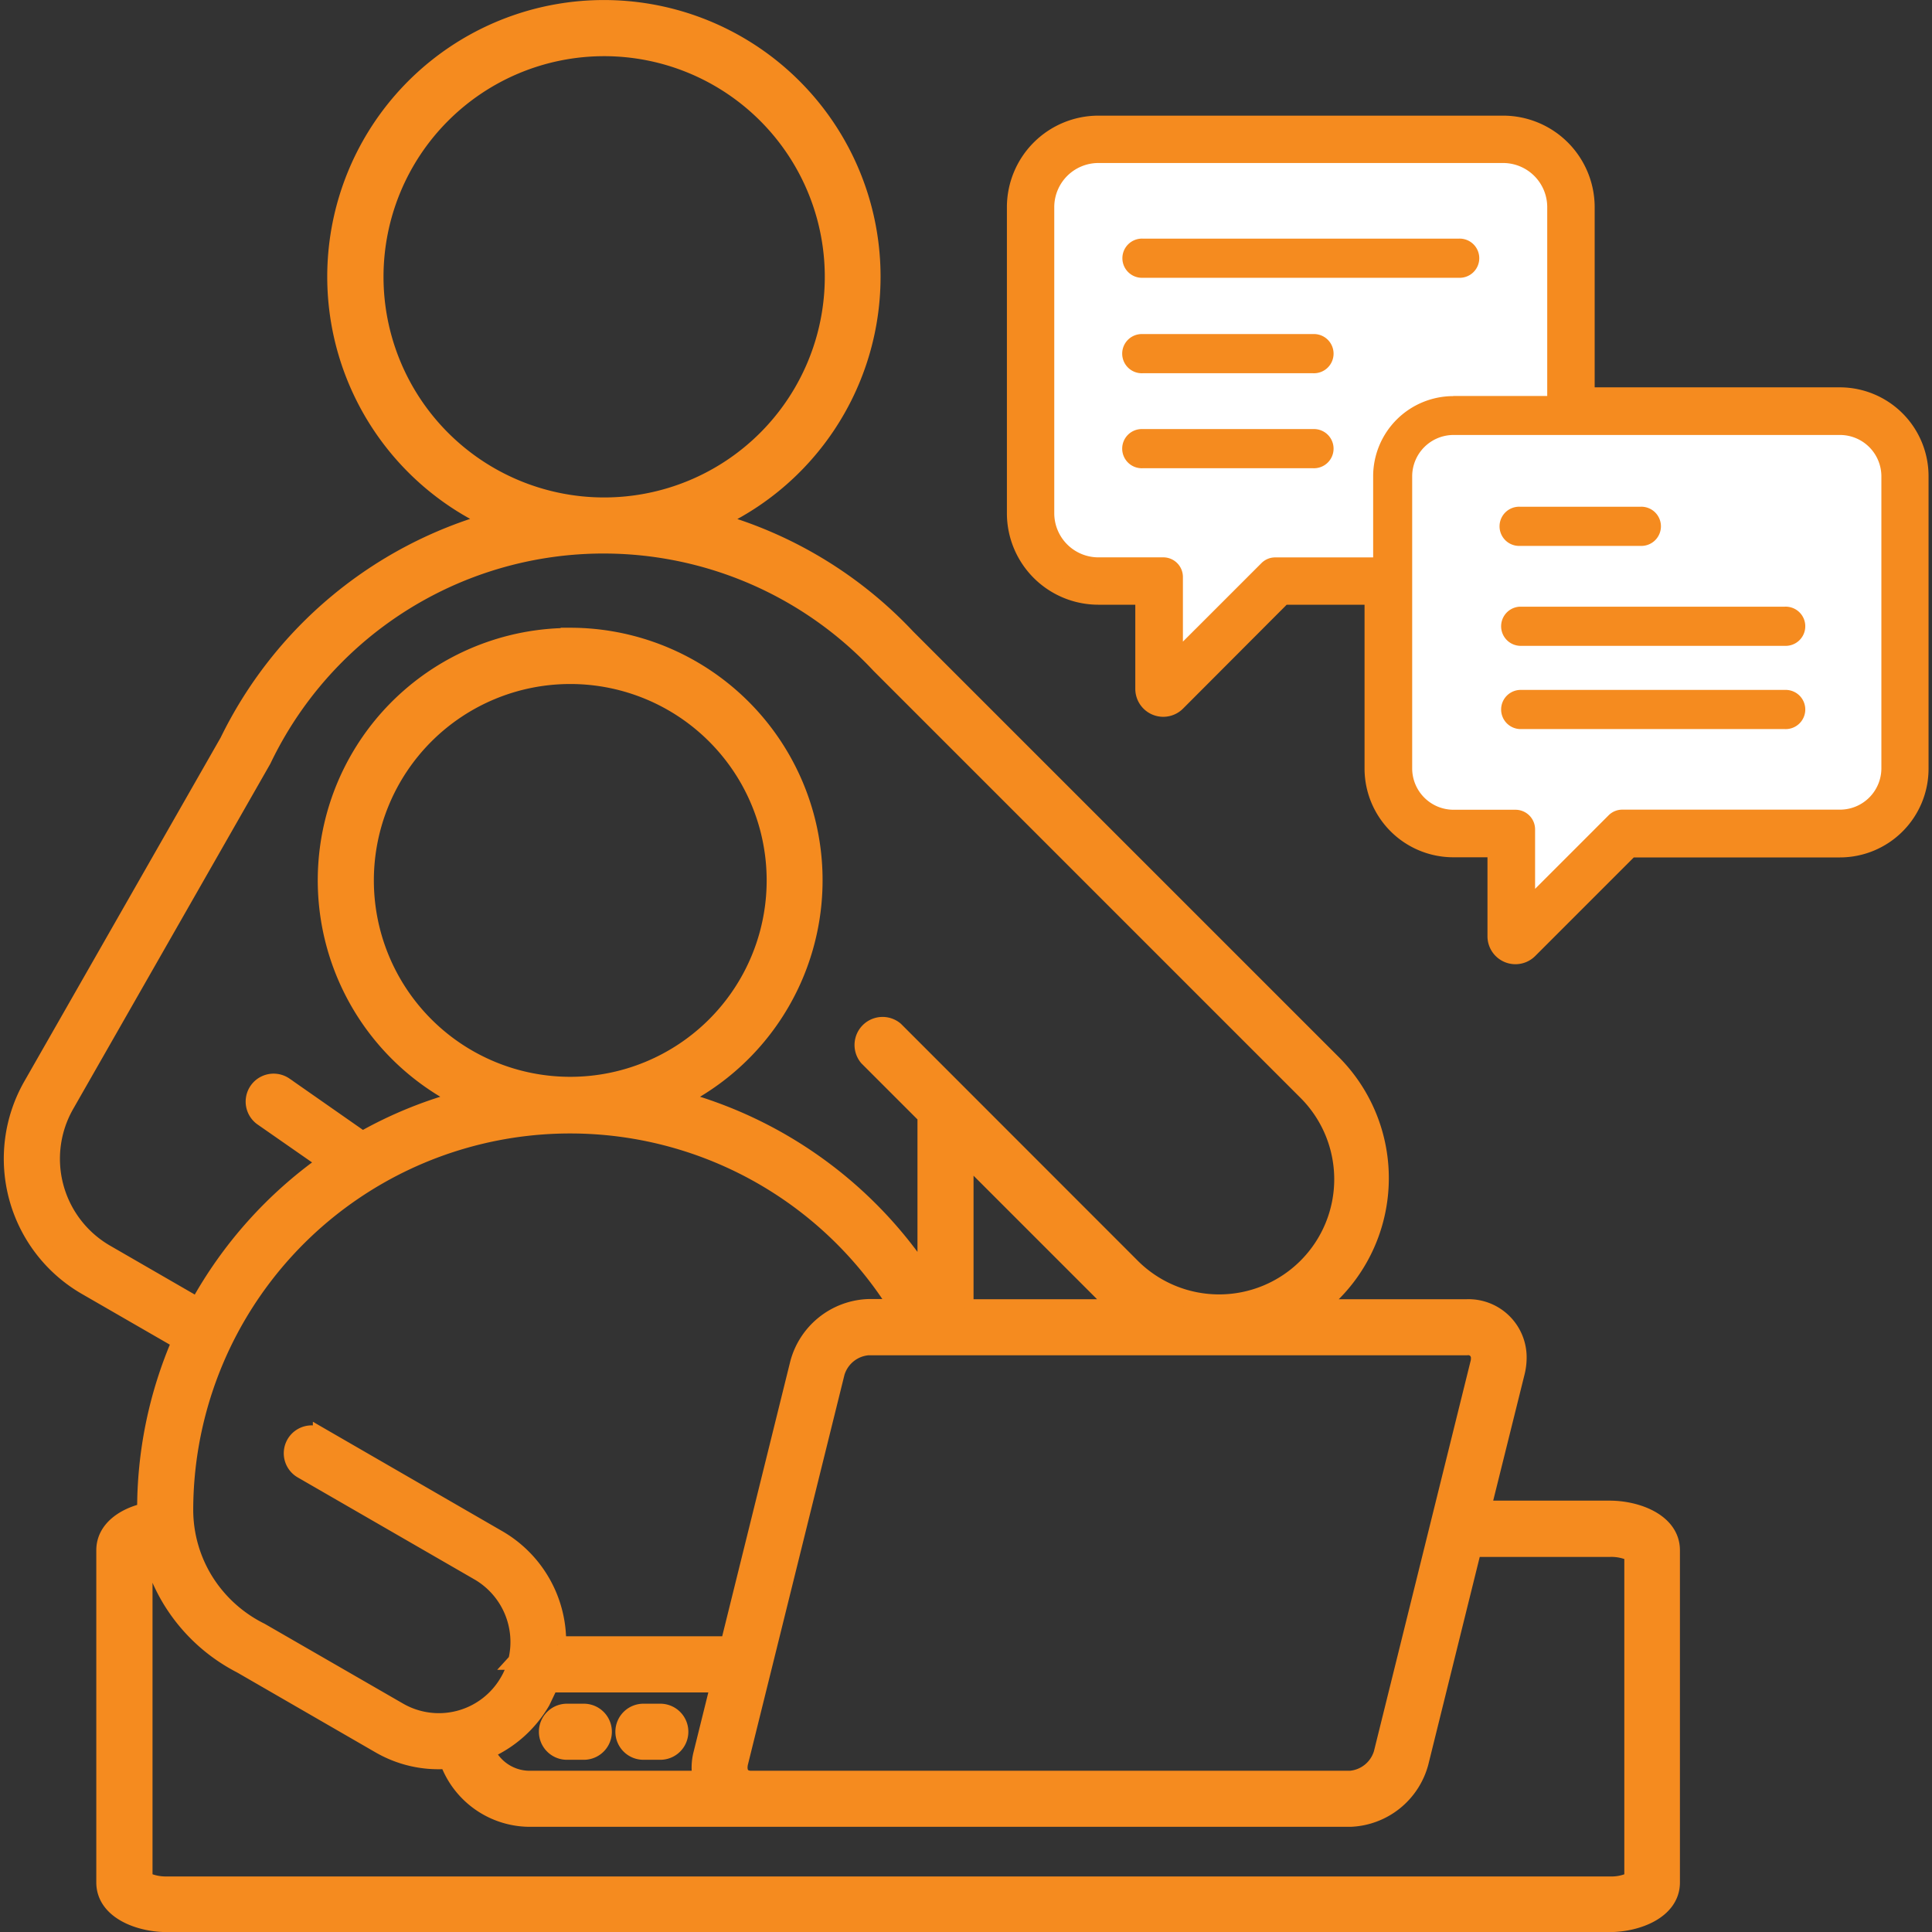 <?xml version="1.0" encoding="UTF-8"?>
<svg xmlns="http://www.w3.org/2000/svg" xmlns:xlink="http://www.w3.org/1999/xlink" width="70" height="70" viewBox="0 0 70 70">
  <rect x="0" y="0" width="70" height="70" fill="#333333" stroke="none"/>
  <defs>
    <clipPath id="clip-path">
      <rect id="Rectangle_90" data-name="Rectangle 90" width="70" height="70" transform="translate(396 1917)" fill="#853333"></rect>
    </clipPath>
  </defs>
  <g id="_05-Support" data-name="05-Support" transform="translate(-396 -1917)" clip-path="url(#clip-path)">
    <g id="_05-Support-2" data-name="05-Support" transform="translate(385.732 1908.304)">
      <path id="Path_675" data-name="Path 675" d="M42.672,74.579H29.46a3.156,3.156,0,0,1-2.961-2.1,4.248,4.248,0,0,1-2.484-.563l-5.01-2.893a6.4,6.4,0,0,1-2.514-2.312,6.2,6.2,0,0,1-.765-1.829.673.673,0,0,0-.177.073c-.037.018-.061-.147-.061-.073V76.909c0,.073.024-.092.061-.073a1.763,1.763,0,0,0,.765.153H68.6a1.679,1.679,0,0,0,.765-.153c.037-.018.061.147.061.073V64.877c0-.073-.024.092-.061.073A1.763,1.763,0,0,0,68.6,64.8H63.642L61.721,72.56a2.726,2.726,0,0,1-2.526,2.019H42.679ZM33.607,72.15a.71.71,0,1,1,0-1.419h.612a.71.71,0,0,1,0,1.419Zm-2.771,0a.71.71,0,1,1,0-1.419h.612a.71.71,0,0,1,0,1.419Zm-2.955-.018A4.3,4.3,0,0,0,29.9,70.34h0l.3-.63h6.123L35.7,72.224a2.022,2.022,0,0,0-.024.936H29.46a1.724,1.724,0,0,1-1.578-1.028Zm1.095-3.242a2.652,2.652,0,0,1-.3.74h0a2.9,2.9,0,0,1-3.952,1.058L19.715,67.8l-.073-.037a4.974,4.974,0,0,1-1.951-1.8,4.894,4.894,0,0,1-.728-2.569A13.965,13.965,0,0,1,42.8,56.069H41.724A2.726,2.726,0,0,0,39.2,58.087l-2.526,10.2h-6.2a4.322,4.322,0,0,0-2.147-3.841h0l-6.417-3.707a.7.7,0,0,0-.7,1.223l6.411,3.7h0a2.927,2.927,0,0,1,1.364,3.218h0Zm8.515,4.27c-.367,0-.5-.257-.422-.6l3.5-14.13a1.316,1.316,0,0,1,1.156-.936H63.415a.4.4,0,0,1,.453.416h0a.631.631,0,0,1-.024.184l-3.5,14.13a1.316,1.316,0,0,1-1.156.936Zm7.744-17.085h5.6a5.983,5.983,0,0,1-.6-.52l-5-5v5.53h0Zm12.736,0h5.444a1.8,1.8,0,0,1,1.86,1.829h0a2.247,2.247,0,0,1-.067.52l-1.23,4.949H68.59c.991,0,2.239.465,2.239,1.493V76.9c0,1.028-1.254,1.493-2.239,1.493H16.308c-.991,0-2.245-.465-2.245-1.493V64.865c0-.777.734-1.242,1.48-1.407a15.3,15.3,0,0,1,1.266-6.172L13.366,55.3a5.35,5.35,0,0,1-1.951-7.273l7.12-12.467a15.235,15.235,0,0,1,9.585-7.995,9.718,9.718,0,1,1,8.044.006,15.137,15.137,0,0,1,6.973,4.221h0L58.564,47.217a5.908,5.908,0,0,1-.6,8.857h0ZM30.928,31.754A8.838,8.838,0,0,0,27.019,48.52,15.216,15.216,0,0,0,23.4,49.995l-2.82-1.97a.707.707,0,0,0-.814,1.156l2.337,1.627A15.515,15.515,0,0,0,17.44,56.02l-3.358-1.939a3.941,3.941,0,0,1-1.431-5.352l7.139-12.5.018-.037h0A13.683,13.683,0,0,1,42.14,32.793h0L57.567,48.221a4.477,4.477,0,1,1-6.331,6.331L42.7,46.012a.71.71,0,0,0-1,1l2.116,2.116v5.9a15.5,15.5,0,0,0-8.98-6.509,8.843,8.843,0,0,0-3.909-16.773h0Zm5.248,3.591a7.422,7.422,0,1,0,0,10.5,7.422,7.422,0,0,0,0-10.5Zm1.847-22.492a8.3,8.3,0,1,0,0,11.745,8.3,8.3,0,0,0,0-11.745Z" fill="#f58b1f" stroke="#f58b1f" stroke-miterlimit="10" stroke-width="0.612" fill-rule="evenodd"></path>
      <g id="Group_109" data-name="Group 109">
        <path id="Path_676" data-name="Path 676" d="M67.74,23.043V16.192a3.013,3.013,0,0,0-3-3H50.056a3.013,3.013,0,0,0-3,3V27.3a3.009,3.009,0,0,0,3,3h1.652V33.65a.707.707,0,0,0,1.211.5L56.76,30.3h3.254v6.245a2.912,2.912,0,0,0,2.906,2.906h1.548v3.163a.707.707,0,0,0,1.211.5l3.658-3.658h7.6a2.907,2.907,0,0,0,2.9-2.906V25.942a2.911,2.911,0,0,0-2.9-2.906h-9.2Z" fill="#f58b1f" stroke="#f58b1f" stroke-miterlimit="10" stroke-width="0.612" fill-rule="evenodd"></path>
        <path id="Path_677" data-name="Path 677" d="M76.94,24.456H62.92a1.5,1.5,0,0,0-1.486,1.486V36.549a1.5,1.5,0,0,0,1.486,1.486h2.257a.71.71,0,0,1,.71.71V40.9l2.661-2.661a.7.7,0,0,1,.5-.208h7.9a1.5,1.5,0,0,0,1.486-1.486V25.942a1.5,1.5,0,0,0-1.486-1.486h0Z" fill="#fff" fill-rule="evenodd"></path>
        <path id="Path_678" data-name="Path 678" d="M62.92,23.043h3.407V16.192a1.6,1.6,0,0,0-1.59-1.59H50.056a1.6,1.6,0,0,0-1.59,1.59V27.3a1.6,1.6,0,0,0,1.59,1.59h2.361a.71.71,0,0,1,.71.71v2.343L55.971,29.1a.7.7,0,0,1,.5-.208H60.02V25.948a2.906,2.906,0,0,1,2.9-2.9h0Z" fill="#fff" fill-rule="evenodd"></path>
        <path id="Path_679" data-name="Path 679" d="M57.849,24.242a.71.71,0,1,1,0,1.419H51.664a.71.71,0,1,1,0-1.419Z" fill="#f58b1f" fill-rule="evenodd"></path>
        <path id="Path_680" data-name="Path 680" d="M57.849,20.8a.71.71,0,1,1,0,1.419H51.664a.71.71,0,1,1,0-1.419Z" fill="#f58b1f" fill-rule="evenodd"></path>
        <path id="Path_681" data-name="Path 681" d="M63.128,17.342a.71.71,0,1,1,0,1.419H51.671a.71.71,0,1,1,0-1.419Z" fill="#f58b1f" fill-rule="evenodd"></path>
        <path id="Path_682" data-name="Path 682" d="M74.94,33.693a.71.71,0,1,1,0,1.419h-9.6a.71.71,0,0,1,0-1.419Z" fill="#f58b1f" fill-rule="evenodd"></path>
        <path id="Path_683" data-name="Path 683" d="M74.94,30.677a.71.71,0,1,1,0,1.419h-9.6a.71.71,0,0,1,0-1.419Z" fill="#f58b1f" fill-rule="evenodd"></path>
        <path id="Path_684" data-name="Path 684" d="M65.336,28.475a.71.71,0,1,1,0-1.419H69.71a.71.71,0,1,1,0,1.419Z" fill="#f58b1f" fill-rule="evenodd"></path>
      </g>
    </g>
  </g>
</svg>
